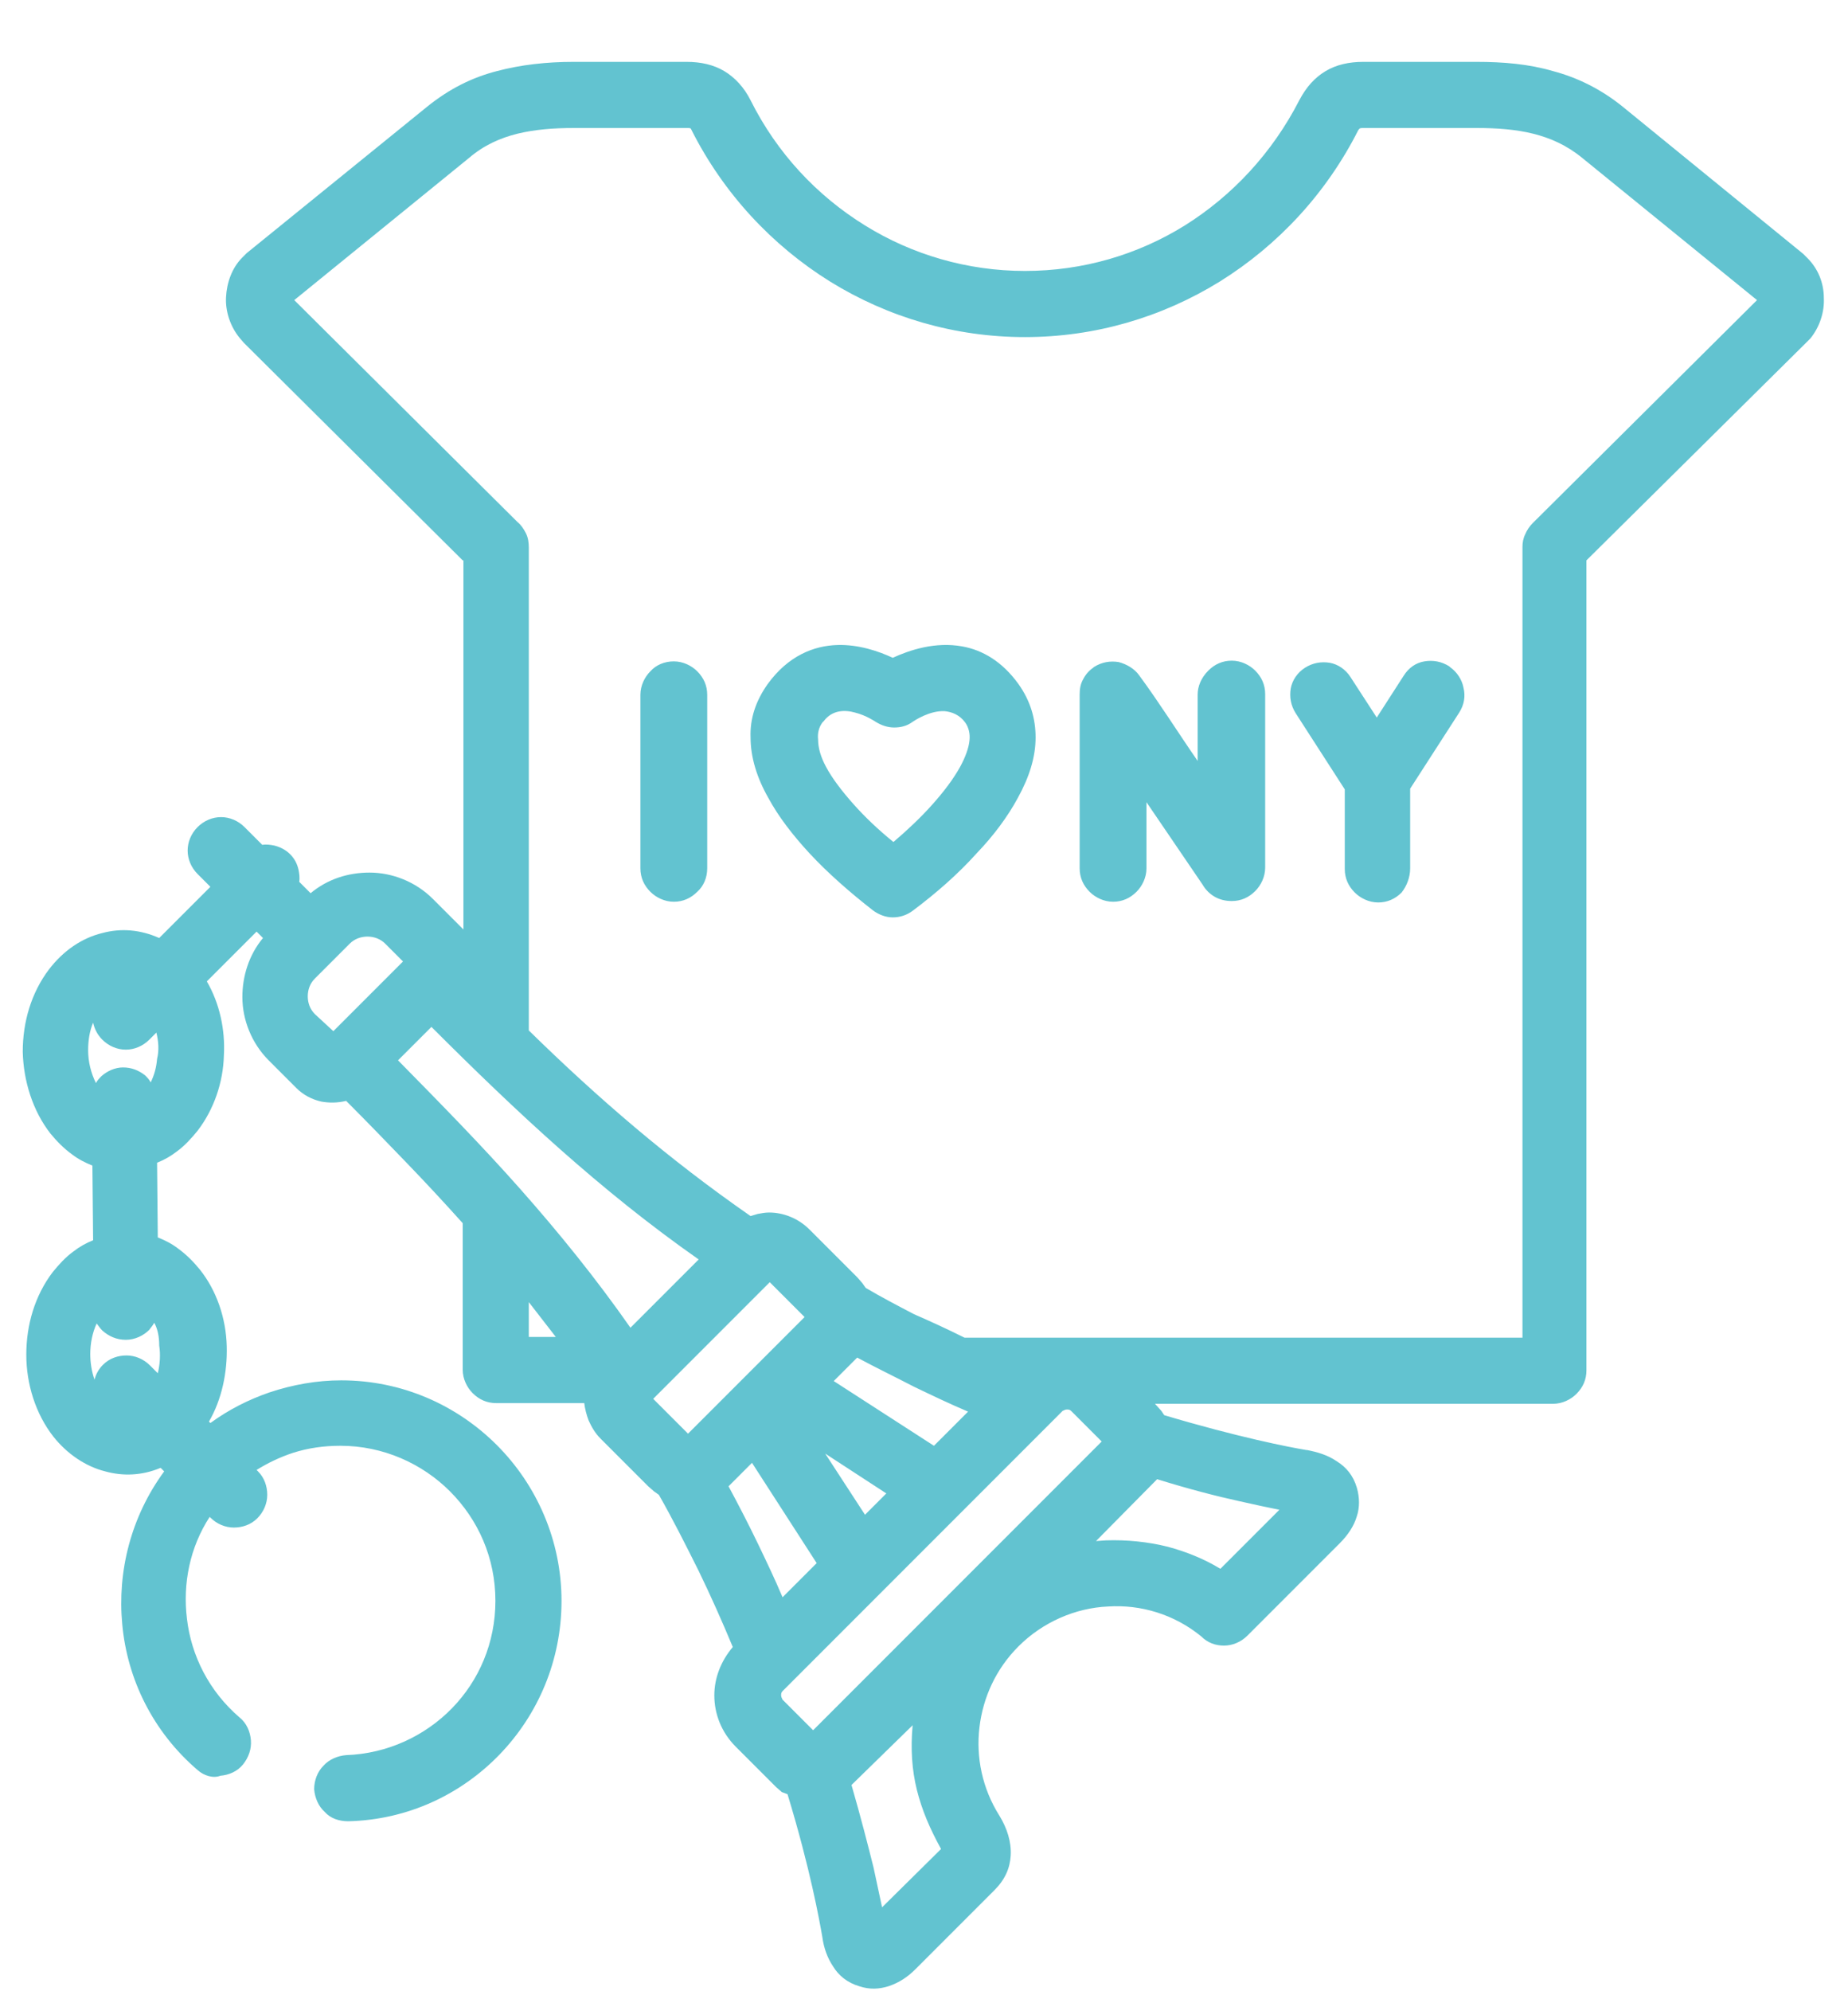 <svg width="26" height="28" viewBox="0 0 26 28" fill="none" xmlns="http://www.w3.org/2000/svg">
<path fill-rule="evenodd" clip-rule="evenodd" d="M2.2 14.52L2.1 14.62C2.01 14.71 1.89 14.76 1.77 14.76C1.65 14.76 1.53 14.71 1.44 14.62C1.37 14.55 1.33 14.47 1.31 14.38C1.26 14.5 1.24 14.63 1.24 14.77C1.24 14.93 1.28 15.09 1.35 15.23C1.37 15.19 1.4 15.16 1.43 15.13C1.51 15.06 1.62 15.01 1.73 15.01C1.85 15.01 1.95 15.05 2.04 15.12C2.07 15.15 2.1 15.18 2.12 15.22C2.17 15.12 2.2 15.01 2.21 14.89C2.24 14.77 2.23 14.64 2.2 14.52ZM6.51 7.88L3.43 4.82L3.37 4.75C3.24 4.59 3.17 4.38 3.18 4.18C3.19 3.98 3.26 3.77 3.41 3.62L3.47 3.56L6.01 1.5C6.32 1.25 6.64 1.09 6.99 1C7.33 0.91 7.69 0.87 8.07 0.87H9.66C9.86 0.87 10.04 0.91 10.19 1C10.34 1.09 10.47 1.23 10.56 1.41C10.93 2.15 11.49 2.75 12.17 3.17C12.83 3.58 13.61 3.81 14.42 3.81C15.24 3.81 16.01 3.58 16.67 3.17C17.34 2.75 17.9 2.15 18.28 1.41C18.38 1.22 18.5 1.09 18.65 1C18.8 0.91 18.98 0.87 19.18 0.87H20.77C21.15 0.87 21.51 0.9 21.85 1C22.19 1.09 22.52 1.25 22.83 1.5L25.37 3.57L25.43 3.63C25.58 3.78 25.66 3.98 25.66 4.19C25.67 4.39 25.6 4.6 25.47 4.76L25.41 4.82L22.32 7.88V19.27C22.32 19.4 22.27 19.51 22.18 19.6C22.1 19.68 21.98 19.74 21.85 19.74H16.25L16.34 19.84L16.38 19.9C17.42 20.21 18.14 20.35 18.38 20.39H18.39C18.54 20.42 18.68 20.46 18.81 20.55C18.94 20.63 19.04 20.75 19.09 20.92C19.13 21.06 19.13 21.2 19.09 21.32C19.05 21.46 18.96 21.59 18.85 21.7L17.55 23C17.46 23.09 17.34 23.14 17.22 23.14C17.1 23.14 16.99 23.1 16.9 23.01C16.52 22.7 16.05 22.56 15.59 22.59C15.13 22.61 14.67 22.81 14.33 23.15C14.01 23.47 13.83 23.87 13.78 24.29C13.73 24.71 13.82 25.15 14.06 25.53C14.17 25.71 14.23 25.9 14.22 26.09C14.21 26.27 14.14 26.43 13.99 26.58L12.88 27.69C12.77 27.8 12.65 27.88 12.5 27.93C12.37 27.97 12.24 27.98 12.09 27.93C11.92 27.88 11.8 27.78 11.72 27.65C11.64 27.53 11.59 27.39 11.57 27.24C11.53 27.01 11.4 26.28 11.08 25.23L11 25.2L10.92 25.13L10.35 24.56C10.15 24.36 10.05 24.1 10.05 23.84C10.05 23.6 10.14 23.36 10.31 23.16C10.16 22.8 10 22.44 9.83 22.09C9.65 21.73 9.47 21.37 9.27 21.02L9.2 20.97L9.12 20.9L8.45 20.23C8.37 20.15 8.32 20.06 8.28 19.97C8.25 19.89 8.23 19.81 8.22 19.73H6.98C6.85 19.73 6.74 19.68 6.65 19.59C6.57 19.51 6.51 19.39 6.51 19.26V17.2C6.25 16.91 5.98 16.62 5.71 16.34C5.44 16.06 5.16 15.77 4.87 15.48C4.75 15.51 4.63 15.51 4.52 15.49C4.39 15.46 4.27 15.4 4.17 15.3L3.78 14.91C3.54 14.67 3.41 14.34 3.41 14.02C3.41 13.73 3.5 13.43 3.7 13.19L3.61 13.1L2.91 13.8C3.09 14.11 3.17 14.48 3.15 14.84C3.14 15.22 3.01 15.6 2.78 15.9C2.69 16.01 2.6 16.11 2.49 16.19C2.4 16.26 2.31 16.31 2.21 16.35L2.22 17.4C2.32 17.44 2.42 17.49 2.51 17.56C2.62 17.64 2.72 17.74 2.81 17.85C3.05 18.15 3.18 18.54 3.19 18.93C3.2 19.3 3.12 19.68 2.94 19.99L2.96 20.01C3.22 19.82 3.5 19.68 3.79 19.58C4.12 19.47 4.46 19.41 4.8 19.41C5.66 19.41 6.43 19.76 6.99 20.32C7.55 20.88 7.9 21.66 7.9 22.51C7.9 23.35 7.57 24.11 7.03 24.67C6.49 25.23 5.74 25.59 4.9 25.61C4.77 25.61 4.65 25.57 4.57 25.48C4.48 25.4 4.43 25.28 4.42 25.16C4.42 25.03 4.47 24.91 4.55 24.83C4.63 24.74 4.75 24.69 4.87 24.68C5.45 24.66 5.98 24.41 6.36 24.02C6.74 23.63 6.97 23.1 6.97 22.51C6.97 21.91 6.73 21.37 6.33 20.97C5.94 20.58 5.39 20.33 4.79 20.33C4.56 20.33 4.34 20.36 4.12 20.43C3.94 20.49 3.77 20.57 3.61 20.67L3.63 20.69C3.72 20.78 3.76 20.9 3.76 21.02C3.76 21.14 3.71 21.26 3.62 21.35C3.53 21.44 3.41 21.48 3.29 21.48C3.17 21.48 3.05 21.43 2.96 21.34L2.95 21.33C2.67 21.76 2.57 22.27 2.63 22.76C2.69 23.28 2.94 23.78 3.37 24.15C3.47 24.23 3.52 24.35 3.53 24.47C3.54 24.59 3.5 24.71 3.42 24.81C3.34 24.91 3.22 24.96 3.1 24.97C3 25.01 2.87 24.97 2.78 24.89C2.15 24.35 1.79 23.61 1.72 22.84C1.65 22.1 1.84 21.33 2.31 20.69L2.26 20.64C2 20.75 1.73 20.76 1.48 20.69C1.2 20.62 0.94 20.44 0.75 20.2C0.5 19.88 0.37 19.46 0.37 19.05C0.37 18.63 0.49 18.22 0.74 17.89C0.83 17.78 0.92 17.68 1.03 17.6C1.12 17.53 1.21 17.48 1.31 17.44L1.3 16.39C1.2 16.35 1.1 16.3 1.01 16.23C0.9 16.15 0.8 16.05 0.71 15.94C0.46 15.62 0.33 15.2 0.32 14.79C0.32 14.37 0.44 13.96 0.69 13.63C0.89 13.37 1.15 13.19 1.44 13.12C1.7 13.05 1.97 13.07 2.24 13.19L2.96 12.47L2.78 12.29C2.69 12.2 2.64 12.08 2.64 11.96C2.64 11.84 2.69 11.72 2.78 11.63C2.87 11.54 2.99 11.49 3.11 11.49C3.23 11.49 3.35 11.54 3.44 11.63L3.69 11.88C3.75 11.87 3.81 11.88 3.86 11.89C3.94 11.91 4.02 11.95 4.08 12.01C4.14 12.07 4.18 12.14 4.2 12.23C4.21 12.28 4.22 12.34 4.21 12.4L4.37 12.56C4.61 12.36 4.9 12.27 5.2 12.27C5.52 12.27 5.85 12.4 6.09 12.64L6.52 13.07V7.88H6.51ZM13.57 18.81H21.42V7.69C21.42 7.63 21.43 7.57 21.46 7.51C21.48 7.46 21.52 7.4 21.56 7.36L24.72 4.22L22.26 2.22C22.04 2.04 21.81 1.94 21.57 1.88C21.33 1.82 21.06 1.8 20.78 1.8H19.18C19.14 1.8 19.13 1.8 19.11 1.83C18.66 2.72 17.98 3.45 17.16 3.96C16.35 4.46 15.41 4.74 14.42 4.74C13.43 4.74 12.49 4.46 11.68 3.96C10.86 3.45 10.18 2.72 9.73 1.83C9.72 1.8 9.71 1.8 9.67 1.8H8.07C7.79 1.8 7.53 1.82 7.28 1.88C7.04 1.94 6.81 2.04 6.6 2.22L4.14 4.22L7.28 7.34C7.33 7.38 7.37 7.44 7.4 7.5C7.43 7.56 7.44 7.63 7.44 7.7V14.49C7.93 14.97 8.42 15.42 8.93 15.85C9.44 16.28 9.97 16.69 10.56 17.1L10.66 17.07C10.71 17.06 10.77 17.05 10.82 17.05C11.02 17.05 11.23 17.13 11.39 17.29L12.06 17.96L12.13 18.04L12.18 18.11C12.4 18.24 12.63 18.36 12.86 18.48C13.09 18.58 13.33 18.69 13.57 18.81ZM7.44 18.31V18.8H7.82L7.44 18.31ZM19.84 12.21V11.09L20.53 10.02C20.6 9.91 20.62 9.79 20.59 9.67C20.57 9.56 20.5 9.45 20.4 9.38L20.39 9.37C20.28 9.3 20.16 9.28 20.04 9.3C19.92 9.32 19.82 9.39 19.75 9.5L19.37 10.09L19 9.52C18.93 9.41 18.82 9.34 18.71 9.32C18.59 9.3 18.47 9.32 18.36 9.39C18.25 9.46 18.18 9.57 18.16 9.68C18.14 9.8 18.16 9.92 18.23 10.03L18.92 11.1V12.22C18.92 12.35 18.97 12.46 19.06 12.55C19.14 12.63 19.26 12.69 19.39 12.69C19.52 12.69 19.63 12.64 19.72 12.55C19.79 12.46 19.84 12.34 19.84 12.21ZM12.28 12.8C12.36 12.86 12.46 12.9 12.56 12.9C12.66 12.9 12.76 12.87 12.85 12.8C13.17 12.56 13.48 12.29 13.74 12C13.98 11.75 14.18 11.48 14.32 11.22C14.48 10.93 14.57 10.65 14.57 10.37C14.57 10.11 14.5 9.86 14.33 9.62C14.1 9.3 13.82 9.14 13.54 9.09C13.16 9.02 12.8 9.14 12.56 9.25C12.37 9.16 12.08 9.06 11.78 9.07C11.45 9.08 11.09 9.22 10.8 9.62C10.63 9.86 10.55 10.11 10.56 10.37C10.56 10.65 10.65 10.94 10.81 11.22C10.95 11.48 11.15 11.74 11.39 12C11.65 12.28 11.96 12.55 12.28 12.8ZM11.62 10.78C11.71 10.95 11.85 11.13 12.01 11.31C12.17 11.49 12.36 11.67 12.57 11.84C12.77 11.67 12.96 11.49 13.12 11.31C13.28 11.13 13.41 10.96 13.51 10.78C13.58 10.65 13.63 10.52 13.64 10.41C13.65 10.32 13.63 10.23 13.58 10.16C13.5 10.05 13.39 10.01 13.29 10C13.08 9.99 12.87 10.13 12.84 10.15C12.76 10.21 12.67 10.23 12.58 10.23C12.49 10.23 12.4 10.2 12.32 10.15C12.32 10.15 12.19 10.06 12.03 10.02C11.89 9.98 11.71 9.98 11.59 10.14L11.57 10.16C11.52 10.23 11.5 10.31 11.51 10.4C11.51 10.52 11.55 10.65 11.62 10.78ZM9.95 12.21V9.77C9.95 9.64 9.9 9.53 9.81 9.44C9.73 9.36 9.61 9.3 9.48 9.3C9.35 9.3 9.23 9.35 9.15 9.44C9.07 9.52 9.01 9.64 9.01 9.77V12.21C9.01 12.34 9.06 12.45 9.15 12.54C9.23 12.62 9.35 12.68 9.48 12.68C9.61 12.68 9.72 12.63 9.81 12.54C9.9 12.46 9.95 12.34 9.95 12.21ZM16.85 9.77V10.7C16.58 10.31 16.31 9.88 16.03 9.5C15.96 9.4 15.85 9.34 15.74 9.31C15.62 9.29 15.5 9.31 15.39 9.38L15.38 9.39C15.32 9.43 15.27 9.49 15.24 9.55C15.2 9.62 15.19 9.69 15.19 9.77V12.21C15.19 12.34 15.24 12.45 15.33 12.54C15.41 12.62 15.53 12.68 15.66 12.68C15.79 12.68 15.9 12.63 15.99 12.54C16.07 12.46 16.13 12.34 16.13 12.21V11.28L16.92 12.44C16.96 12.51 17.02 12.57 17.09 12.61C17.16 12.65 17.24 12.67 17.33 12.67C17.46 12.67 17.57 12.62 17.66 12.53C17.74 12.45 17.8 12.33 17.8 12.2V9.76C17.8 9.63 17.75 9.52 17.66 9.43C17.58 9.35 17.46 9.29 17.33 9.29C17.2 9.29 17.09 9.34 17 9.43C16.9 9.53 16.85 9.65 16.85 9.77ZM11.44 24.33L15.5 20.27L15.07 19.84C15.05 19.82 15.03 19.82 15.01 19.82C14.99 19.82 14.97 19.83 14.95 19.84L11.01 23.78C10.99 23.8 10.99 23.82 10.99 23.84C10.99 23.86 11 23.88 11.01 23.9L11.44 24.33ZM9.68 20.16L11.32 18.52L10.83 18.03L9.19 19.67L9.68 20.16ZM12.06 19.09L11.73 19.42L13.14 20.33L13.62 19.85C13.36 19.74 13.11 19.62 12.86 19.5C12.59 19.36 12.32 19.23 12.06 19.09ZM10.58 20.57L10.25 20.9C10.39 21.16 10.53 21.43 10.66 21.7C10.78 21.95 10.9 22.2 11.01 22.46L11.49 21.98L10.58 20.57ZM8.87 18.67L9.83 17.71C9.13 17.22 8.49 16.7 7.88 16.16C7.27 15.62 6.67 15.04 6.07 14.44L5.6 14.91C6.2 15.52 6.78 16.11 7.32 16.72C7.86 17.33 8.38 17.97 8.87 18.67ZM11.98 25.1C12.11 25.55 12.21 25.94 12.29 26.26C12.34 26.49 12.38 26.68 12.41 26.82L13.24 26C13.08 25.71 12.97 25.45 12.9 25.17C12.83 24.89 12.81 24.59 12.84 24.26L11.98 25.1ZM15.42 21.67L15.56 21.66C15.85 21.65 16.15 21.68 16.43 21.75C16.69 21.82 16.94 21.92 17.17 22.06L18 21.23C17.85 21.2 17.66 21.16 17.44 21.11C17.12 21.04 16.73 20.94 16.28 20.8L15.42 21.67ZM12.17 21.3L12.47 21L11.61 20.44L12.17 21.3ZM4.69 14.5L5.67 13.52L5.42 13.27C5.35 13.2 5.26 13.17 5.17 13.17C5.08 13.17 4.99 13.2 4.92 13.27L4.43 13.76C4.36 13.83 4.33 13.92 4.33 14.01C4.33 14.1 4.36 14.19 4.43 14.26L4.69 14.5ZM2.17 18.6C2.15 18.64 2.12 18.67 2.1 18.7C2.02 18.78 1.9 18.84 1.77 18.84C1.64 18.84 1.53 18.79 1.44 18.71C1.41 18.68 1.39 18.65 1.36 18.61C1.3 18.74 1.27 18.89 1.27 19.04C1.27 19.16 1.29 19.29 1.33 19.4C1.35 19.32 1.39 19.25 1.45 19.19C1.54 19.1 1.66 19.06 1.78 19.06C1.9 19.06 2.02 19.11 2.11 19.2L2.22 19.31C2.25 19.19 2.26 19.05 2.24 18.92C2.24 18.8 2.22 18.69 2.17 18.6Z" fill="#62C3D0"/>
</svg>
